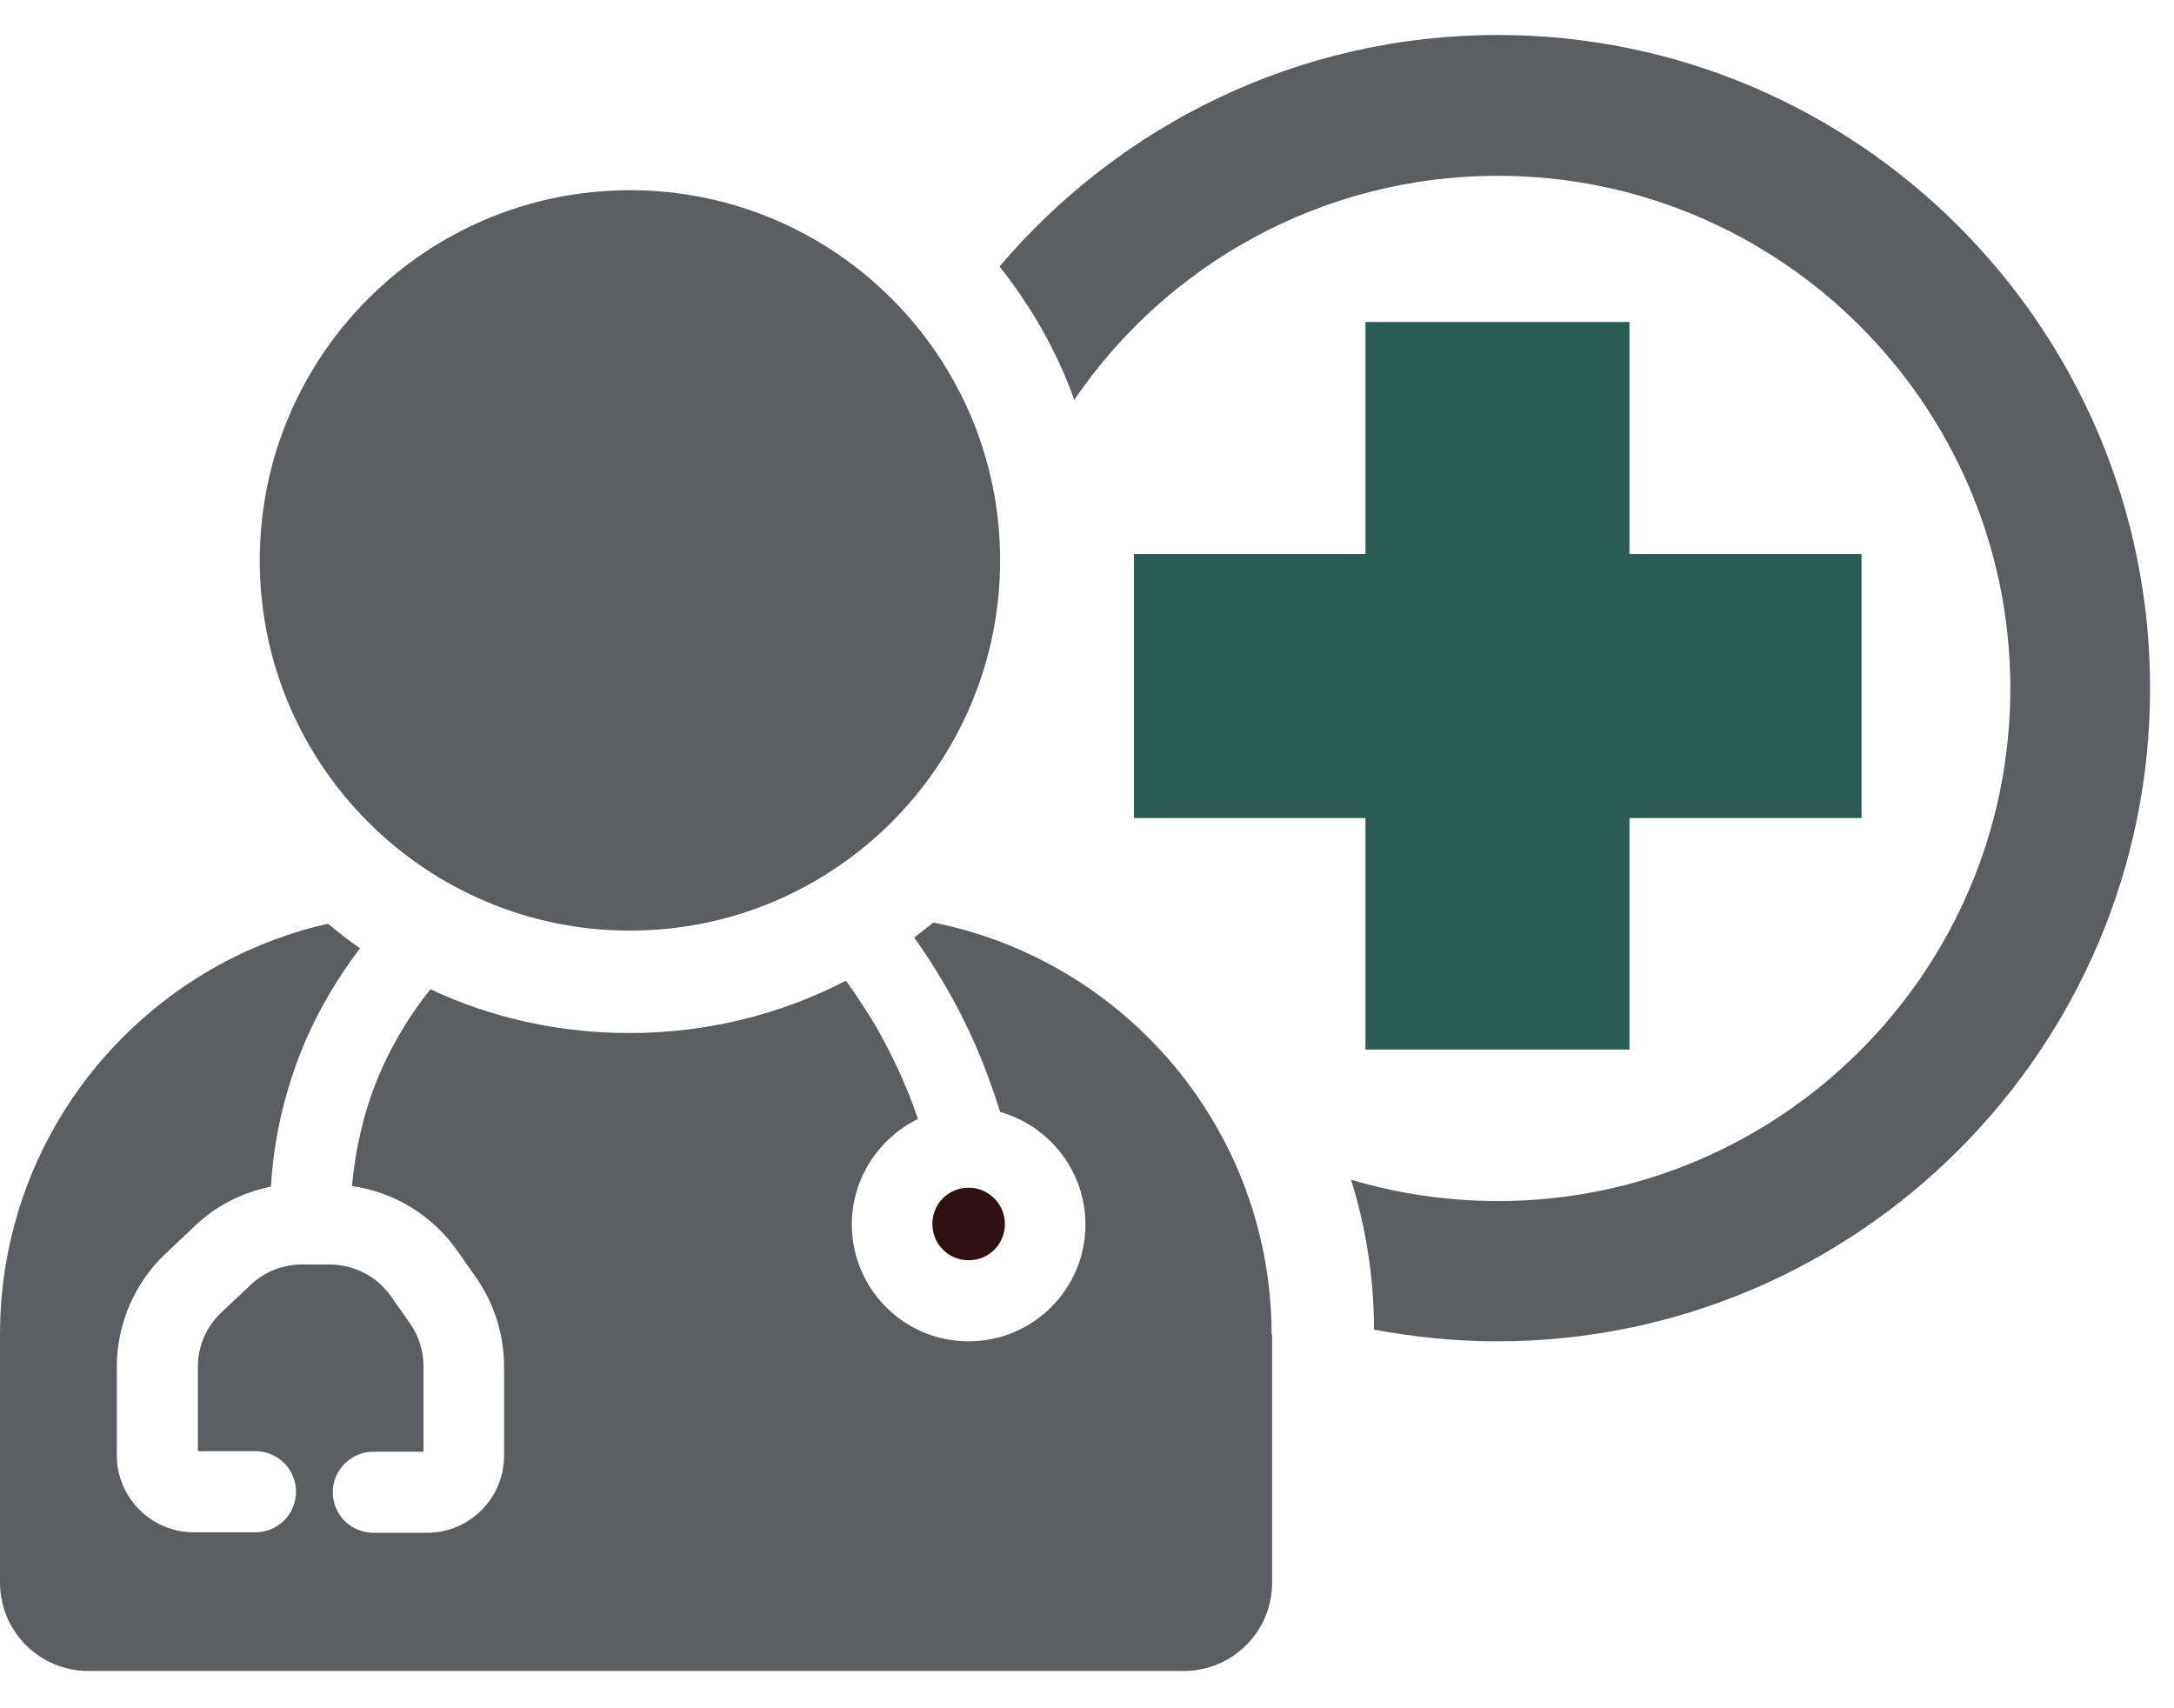 <svg xmlns="http://www.w3.org/2000/svg" width="56" height="44" viewBox="0 0 56 44" fill="none"><g id="a" clip-path="url(#clip0_8131_9276)"><path id="Vector" d="M47.951 14.27H41.974V8.293H35.173V14.27H29.21V21.071H35.173V27.034H41.974V21.071H47.951V14.27Z" fill="#295C52"></path><path id="Vector_2" d="M32.769 34.37V40.759C32.769 42.023 31.752 43.04 30.488 43.04H2.281C1.017 43.04 0 42.023 0 40.759V34.37C0 29.204 3.613 24.89 8.45 23.791C8.711 24.011 8.986 24.231 9.274 24.423C8.683 25.206 8.175 26.058 7.804 26.965C7.337 28.105 7.048 29.328 6.98 30.564C6.238 30.716 5.551 31.059 5.001 31.595L4.259 32.296C3.462 33.051 3.009 34.109 3.009 35.208V37.489C3.009 38.575 3.902 39.468 4.987 39.468H6.581C7.158 39.468 7.625 39.001 7.625 38.423C7.625 37.846 7.158 37.379 6.581 37.379H5.097V35.208C5.097 34.673 5.317 34.164 5.702 33.807L6.444 33.106C6.801 32.763 7.282 32.57 7.777 32.57H8.491C9.123 32.57 9.728 32.886 10.085 33.408L10.566 34.096C10.799 34.425 10.909 34.81 10.909 35.208V37.393H9.618C9.041 37.393 8.573 37.86 8.573 38.437C8.573 39.014 9.041 39.481 9.618 39.481H11.005C12.091 39.481 12.984 38.588 12.984 37.503V35.208C12.984 34.384 12.736 33.587 12.269 32.914L11.788 32.227C11.143 31.306 10.153 30.702 9.068 30.551C9.15 29.603 9.37 28.655 9.728 27.775C10.071 26.951 10.524 26.182 11.088 25.481C12.668 26.223 14.413 26.608 16.213 26.608C18.191 26.608 20.087 26.14 21.791 25.261C22.052 25.618 22.285 25.989 22.519 26.36C22.972 27.143 23.357 27.968 23.646 28.82C22.643 29.314 21.942 30.345 21.942 31.54C21.942 33.202 23.288 34.549 24.951 34.549C26.613 34.549 27.96 33.202 27.96 31.54C27.96 30.166 27.026 28.998 25.762 28.641C25.404 27.473 24.923 26.36 24.305 25.316C24.072 24.918 23.824 24.533 23.549 24.148C23.714 24.024 23.879 23.887 24.044 23.763C29.018 24.753 32.755 29.136 32.755 34.384L32.769 34.37Z" fill="#5C5D60"></path><path id="Vector_3" d="M24.951 30.592C25.459 30.592 25.885 31.004 25.885 31.526C25.885 32.048 25.473 32.461 24.951 32.461C24.429 32.461 24.017 32.048 24.017 31.526C24.017 31.004 24.429 30.592 24.951 30.592Z" fill="#301111"></path><path id="Vector_4" d="M16.227 4.899C21.489 4.899 25.762 9.172 25.762 14.434C25.762 19.697 21.489 23.97 16.227 23.97C10.964 23.97 6.691 19.697 6.691 14.434C6.691 9.172 10.964 4.899 16.227 4.899Z" fill="#5C5D60"></path><path id="Vector_5" d="M38.581 0.901C33.442 0.901 28.839 3.223 25.748 6.864C26.572 7.908 27.232 9.062 27.672 10.299C30.049 6.809 34.06 4.528 38.581 4.528C45.863 4.528 51.784 10.45 51.784 17.732C51.784 25.014 45.863 30.936 38.581 30.936C37.275 30.936 35.998 30.743 34.802 30.386C35.187 31.622 35.393 32.928 35.393 34.247C36.424 34.439 37.481 34.549 38.567 34.549C47.841 34.549 55.384 27.006 55.384 17.732C55.384 8.458 47.855 0.901 38.581 0.901Z" fill="#5C5D60"></path></g><defs><clipPath id="clip0_8131_9276"><rect width="55.398" height="42.139" fill="white" transform="translate(0 0.901)"></rect></clipPath></defs></svg>